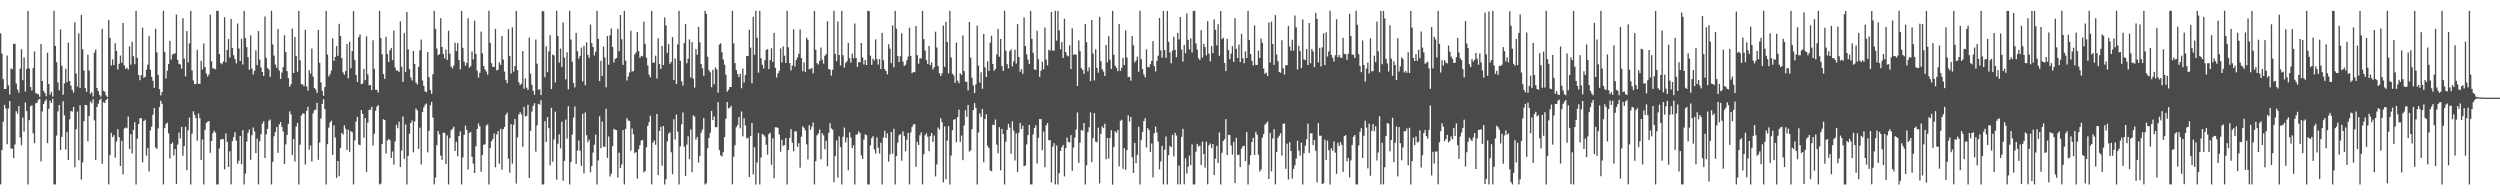 <?xml version="1.0" encoding="UTF-8"?>
<svg xmlns="http://www.w3.org/2000/svg" width="1920" height="150">
  <path d="M0 25.604h1v116.023H0zM1 41.136h1v74.120H1zM2 60.759h1v32.807H2zM3 68.347h1v12.176H3zM4 68.301h1v14.926H4zM5 42.656h1v68.135H5zM6 65.524h1v17.810H6zM7 72.640h1v4.939H7zM8 52.483h1v61.629H8zM9 53.176h1v60.929H9zM10 33.701h1v87.700H10zM11 33.641h1v77.317H11zM12 64.044h1v21.349H12zM13 68.688h1v18.550H13zM14 71.183h1v10.349H14zM15 52.614h1v52.947H15zM16 37.800h1v73.782H16zM17 61.535h1v28.712H17zM18 44.069h1v56.945H18zM19 70.341h1v8.405H19zM20 52.898h1v32.425H20zM21 8.339h1v133.323H21zM22 52.457h1v39.832H22zM23 66.807h1v14.818H23zM24 69.541h1v11.356H24zM25 52.304h1v50.072H25zM26 39.488h1v70.452H26zM27 71.544h1v7.830H27zM28 72.006h1v6.776H28zM29 72.519h1v4.109H29zM30 74.355h1v1.518H30zM31 33.772h1v90.119H31zM32 62.225h1v23.358H32zM33 69.755h1v10.142H33zM34 71.485h1v6.350H34zM35 73.909h1v2.362H35zM36 40.507h1v69.425H36zM37 64.638h1v18.889H37zM38 72.636h1v4.687H38zM39 70.446h1v8.734H39zM40 74.153h1v1.707H40zM41 8.320h1v133.317H41zM42 35.280h1v106.378H42zM43 47.793h1v56.345H43zM44 63.333h1v22.225H44zM45 69.388h1v11.254H45zM46 22.596h1v92.603H46zM47 50.542h1v54.612H47zM48 72.774h1v4.923H48zM49 64.113h1v24.490H49zM50 52.753h1v62.087H50zM51 63.157h1v38.296H51zM52 32.709h1v90.184H52zM53 62.225h1v29.440H53zM54 65.804h1v19.486H54zM55 69.063h1v16.690H55zM56 71.147h1v10.914H56zM57 17.145h1v111.262H57zM58 56.515h1v42.801H58zM59 66.431h1v19.262H59zM60 25.535h1v97.558H60zM61 67.599h1v13.208H61zM62 11.470h1v126.459H62zM63 37.838h1v86.930H63zM64 54.196h1v38.813H64zM65 67.648h1v12.879H65zM66 70.557h1v10.259H66zM67 41.955h1v66.531H67zM68 54.234h1v34.880H68zM69 71.972h1v5.993H69zM70 70.823h1v8.506H70zM71 74.023h1v2.142H71zM72 40.422h1v52.036H72zM73 38.045h1v84.810H73zM74 67.562h1v14.632H74zM75 70.037h1v9.597H75zM76 72.942h1v3.896H76zM77 74.217h1v1.533H77zM78 22.210h1v103.597H78zM79 69.805h1v8.566H79zM80 70.414h1v8.750H80zM81 73.253h1v3.549H81zM82 74.424h1v1.176H82zM83 15.424h1v126.200H83zM84 29.088h1v89.986H84zM85 50.310h1v51.754H85zM86 45.601h1v59.740H86zM87 49.948h1v53.879H87zM88 33.184h1v87.902H88zM89 39.113h1v69.579H89zM90 53.375h1v45.910H90zM91 48.969h1v56.450H91zM92 42.703h1v84.793H92zM93 48.225h1v59.923H93zM94 17.688h1v116.203H94zM95 50.220h1v48.495H95zM96 52.909h1v44.973H96zM97 51.963h1v46.528H97zM98 53.466h1v36.049H98zM99 35.598h1v78.935H99zM100 49.602h1v53.504H100zM101 32.049h1v85.925H101zM102 43.194h1v56.649H102zM103 49.283h1v44.619H103zM104 8.331h1v133.328H104zM105 44.427h1v62.162H105zM106 57.593h1v37.723H106zM107 61.590h1v29.172H107zM108 57.742h1v33.029H108zM109 21.239h1v103.466H109zM110 59.723h1v33.214H110zM111 59.030h1v32.903H111zM112 53.573h1v65.965H112zM113 49.646h1v64.104H113zM114 27.595h1v104.065H114zM115 53.515h1v46.656H115zM116 59.016h1v38.257H116zM117 62.040h1v26.085H117zM118 67.493h1v15.405H118zM119 21.992h1v91.257H119zM120 40.209h1v74.093H120zM121 57.537h1v41.087H121zM122 68.457h1v13.788H122zM123 73.288h1v4.015H123zM124 70.686h1v9.106H124zM125 8.333h1v133.333H125zM126 39.875h1v58.589H126zM127 60.340h1v34.837H127zM128 54.255h1v39.885H128zM129 49.162h1v53.320H129zM130 31.352h1v90.406H130zM131 45.784h1v64.828H131zM132 41.829h1v67.548H132zM133 41.307h1v78.078H133zM134 40.942h1v73.551H134zM135 11.177h1v130.081H135zM136 45.975h1v65.002H136zM137 48.994h1v52.865H137zM138 49.502h1v56.827H138zM139 52.756h1v44.732H139zM140 13.979h1v105.661H140zM141 45.046h1v67.163H141zM142 58.746h1v38.650H142zM143 23.837h1v106.806H143zM144 47.914h1v52.196H144zM145 33.310h1v57.003H145zM146 8.337h1v133.311H146zM147 54.051h1v48.595H147zM148 61.777h1v23.736H148zM149 64.649h1v23.453H149zM150 64.342h1v26.315H150zM151 38.260h1v69.824H151zM152 64.375h1v22.796H152zM153 64.345h1v26.426H153zM154 46.713h1v76.131H154zM155 53.345h1v53.789H155zM156 33.390h1v108.277H156zM157 51.517h1v48.167H157zM158 56.451h1v37.984H158zM159 58.855h1v34.603H159zM160 57.141h1v35.854H160zM161 11.276h1v106.104H161zM162 47.067h1v61.197H162zM163 52.545h1v49.735H163zM164 52.544h1v47.814H164zM165 53.291h1v48.573H165zM166 8.364h1v133.294H166zM167 8.355h1v133.329H167zM168 41.491h1v72.498H168zM169 48.458h1v58.821H169zM170 49.332h1v57.335H170zM171 47.245h1v59.647H171zM172 13.196h1v116.924H172zM173 47.872h1v54.645H173zM174 38.385h1v70.577H174zM175 30.000h1v98.281H175zM176 44.257h1v71.983H176zM177 14.581h1v127.051H177zM178 36.744h1v71.661H178zM179 42.448h1v62.820H179zM180 45.320h1v56.219H180zM181 48.676h1v59.408H181zM182 18.078h1v107.648H182zM183 37.224h1v86.283H183zM184 46.877h1v57.580H184zM185 29.834h1v96.307H185zM186 49.488h1v50.471H186zM187 8.338h1v133.354H187zM188 29.231h1v104.112H188zM189 36.151h1v72.655H189zM190 43.925h1v58.070H190zM191 53.563h1v45.957H191zM192 27.117h1v95.653H192zM193 52.727h1v51.035H193zM194 57.194h1v40.767H194zM195 54.380h1v46.526H195zM196 38.665h1v78.890H196zM197 50.032h1v56.477H197zM198 23.842h1v117.793H198zM199 45.781h1v62.639H199zM200 51.940h1v51.128H200zM201 55.303h1v39.676H201zM202 58.246h1v34.989H202zM203 12.701h1v108.633H203zM204 44.396h1v58.821H204zM205 52.336h1v46.597H205zM206 53.426h1v39.348H206zM207 59.040h1v32.737H207zM208 8.313h1v133.380H208zM209 34.171h1v90.119H209zM210 42.691h1v61.963H210zM211 49.636h1v51.697H211zM212 52.016h1v45.555H212zM213 22.322h1v95.010H213zM214 54.185h1v41.423H214zM215 60.623h1v33.101H215zM216 55.693h1v41.724H216zM217 51.515h1v49.496H217zM218 27.112h1v98.853H218zM219 40.062h1v70.785H219zM220 54.642h1v48.973H220zM221 60.022h1v35.087H221zM222 66.571h1v18.985H222zM223 64.697h1v23.180H223zM224 21.913h1v97.182H224zM225 56.047h1v50.771H225zM226 28.364h1v95.724H226zM227 42.909h1v54.284H227zM228 55.084h1v39.325H228zM229 8.327h1v133.318H229zM230 46.334h1v64.758H230zM231 64.648h1v24.060H231zM232 64.784h1v22.363H232zM233 66.258h1v20.981H233zM234 22.859h1v103.479H234zM235 66.356h1v18.778H235zM236 69.570h1v12.465H236zM237 53.860h1v61.017H237zM238 56.583h1v55.031H238zM239 37.260h1v86.780H239zM240 58.863h1v28.164H240zM241 67.561h1v17.024H241zM242 68.772h1v15.395H242zM243 71.485h1v7.575H243zM244 23.012h1v99.718H244zM245 48.172h1v61.330H245zM246 63.357h1v27.685H246zM247 69.763h1v10.061H247zM248 73.519h1v2.729H248zM249 66.848h1v16.918H249zM250 8.330h1v133.315H250zM251 41.947h1v68.815H251zM252 58.669h1v39.335H252zM253 56.944h1v37.047H253zM254 54.173h1v38.516H254zM255 29.455h1v89.565H255zM256 46.723h1v49.616H256zM257 43.713h1v61.905H257zM258 35.361h1v101.314H258zM259 42.878h1v80.779H259zM260 18.256h1v117.136H260zM261 27.659h1v86.036H261zM262 44.568h1v57.528H262zM263 55.603h1v47.764H263zM264 57.373h1v38.895H264zM265 54.597h1v44.306H265zM266 33.790h1v81.392H266zM267 60.147h1v39.526H267zM268 32.056h1v84.508H268zM269 52.485h1v48.265H269zM270 39.220h1v62.356H270zM271 8.557h1v133.112H271zM272 46.024h1v61.749H272zM273 57.589h1v35.732H273zM274 63.032h1v26.718H274zM275 28.461h1v82.542H275zM276 26.405h1v85.096H276zM277 64.685h1v19.865H277zM278 64.138h1v23.244H278zM279 52.873h1v52.891H279zM280 61.614h1v28.989H280zM281 27.921h1v104.145H281zM282 57.072h1v37.077H282zM283 65.596h1v18.809H283zM284 65.298h1v19.003H284zM285 69.114h1v12.974H285zM286 30.929h1v80.851H286zM287 52.779h1v49.990H287zM288 68.927h1v16.068H288zM289 69.090h1v12.792H289zM290 71.083h1v9.653H290zM291 8.329h1v133.337H291zM292 29.237h1v111.840H292zM293 41.658h1v68.956H293zM294 56.881h1v34.677H294zM295 60.562h1v31.607H295zM296 28.250h1v89.674H296zM297 41.523h1v66.365H297zM298 47.597h1v59.166H298zM299 38.680h1v69.041H299zM300 36.742h1v84.608H300zM301 46.221h1v70.079H301zM302 23.481h1v102.867H302zM303 51.807h1v56.782H303zM304 54.131h1v41.662H304zM305 54.156h1v44.327H305zM306 55.227h1v38.232H306zM307 16.359h1v111.832H307zM308 51.297h1v64.386H308zM309 62.912h1v26.599H309zM310 25.446h1v96.595H310zM311 55.415h1v40.191H311zM312 9.146h1v132.501H312zM313 37.880h1v81.889H313zM314 53.096h1v49.691H314zM315 59.461h1v35.013H315zM316 61.816h1v30.678H316zM317 39.119h1v77.856H317zM318 49.169h1v44.141H318zM319 63.378h1v19.988H319zM320 64.878h1v19.977H320zM321 51.419h1v62.962H321zM322 38.681h1v59.402H322zM323 30.405h1v95.828H323zM324 61.783h1v24.359H324zM325 65.984h1v16.514H325zM326 70.149h1v10.290H326zM327 70.762h1v8.743H327zM328 39.990h1v77.032H328zM329 59.255h1v41.236H329zM330 69.105h1v11.816H330zM331 72.008h1v6.296H331zM332 57.019h1v33.283H332zM333 8.369h1v133.268H333zM334 22.105h1v114.279H334zM335 37.212h1v74.304H335zM336 42.407h1v58.182H336zM337 41.601h1v61.553H337zM338 13.910h1v105.626H338zM339 36.095h1v86.670H339zM340 41.447h1v60.361H340zM341 44.781h1v57.419H341zM342 38.049h1v88.011H342zM343 46.054h1v58.001H343zM344 23.582h1v118.090H344zM345 41.209h1v64.896H345zM346 51.188h1v48.896H346zM347 52.583h1v46.328H347zM348 50.307h1v47.040H348zM349 32.875h1v83.106H349zM350 39.242h1v69.628H350zM351 32.994h1v86.991H351zM352 46.056h1v58.395H352zM353 53.290h1v47.600H353zM354 8.355h1v133.297H354zM355 36.748h1v84.220H355zM356 47.365h1v56.138H356zM357 50.484h1v46.043H357zM358 48.275h1v51.565H358zM359 13.981h1v116.213H359zM360 51.955h1v50.153H360zM361 50.802h1v50.480H361zM362 39.511h1v80.930H362zM363 45.639h1v80.038H363zM364 15.931h1v116.923H364zM365 41.369h1v70.989H365zM366 54.274h1v44.805H366zM367 59.619h1v35.190H367zM368 55.882h1v41.172H368zM369 24.246h1v107.628H369zM370 40.963h1v78.035H370zM371 50.618h1v60.470H371zM372 53.282h1v57.594H372zM373 54.934h1v41.526H373zM374 57.310h1v38.283H374zM375 8.313h1v133.331H375zM376 32.932h1v80.769H376zM377 48.552h1v60.004H377zM378 51.306h1v55.505H378zM379 51.445h1v51.132H379zM380 22.204h1v106.325H380zM381 54.087h1v49.185H381zM382 53.496h1v47.188H382zM383 47.929h1v77.763H383zM384 49.797h1v49.189H384zM385 27.728h1v102.639H385zM386 45.736h1v53.478H386zM387 55.008h1v42.408H387zM388 61.345h1v26.822H388zM389 63.841h1v22.635H389zM390 22.424h1v99.450H390zM391 42.896h1v89.692H391zM392 56.421h1v38.909H392zM393 21.057h1v104.627H393zM394 55.002h1v40.860H394zM395 50.705h1v40.665H395zM396 8.333h1v132.621H396zM397 53.882h1v51.623H397zM398 63.234h1v24.705H398zM399 65.291h1v20.921H399zM400 64.243h1v23.669H400zM401 39.229h1v73.512H401zM402 68.103h1v13.975H402zM403 60.260h1v29.217H403zM404 67.305h1v21.656H404zM405 69.046h1v11.420H405zM406 28.893h1v107.784H406zM407 56.572h1v43.966H407zM408 65.058h1v20.611H408zM409 69.752h1v11.598H409zM410 72.699h1v6.550H410zM411 30.304h1v86.163H411zM412 48.910h1v47.448H412zM413 68.930h1v10.862H413zM414 68.558h1v11.761H414zM415 73.019h1v3.896H415zM416 8.402h1v133.277H416zM417 8.687h1v132.972H417zM418 59.266h1v33.830H418zM419 35.541h1v73.517H419zM420 55.421h1v34.492H420zM421 39.483h1v58.990H421zM422 26.978h1v99.888H422zM423 68.389h1v14.410H423zM424 41.893h1v82.335H424zM425 42.555h1v64.499H425zM426 63.354h1v22.425H426zM427 8.284h1v129.706H427zM428 27.711h1v82.700H428zM429 48.108h1v55.058H429zM430 37.263h1v76.642H430zM431 51.410h1v42.075H431zM432 17.281h1v121.563H432zM433 44.216h1v79.354H433zM434 60.961h1v30.900H434zM435 40.117h1v66.391H435zM436 68.584h1v12.977H436zM437 8.319h1v133.347H437zM438 30.381h1v94.101H438zM439 47.482h1v55.897H439zM440 63.712h1v26.582H440zM441 67.110h1v14.664H441zM442 25.250h1v100.577H442zM443 39.312h1v76.338H443zM444 45.028h1v62.924H444zM445 42.960h1v72.811H445zM446 36.557h1v90.902H446zM447 62.484h1v24.931H447zM448 35.254h1v97.968H448zM449 65.439h1v20.925H449zM450 32.531h1v71.316H450zM451 42.177h1v67.010H451zM452 44.413h1v62.891H452zM453 18.881h1v113.447H453zM454 33.110h1v94.349H454zM455 36.153h1v81.047H455zM456 42.584h1v68.542H456zM457 39.663h1v63.704H457zM458 8.352h1v133.328H458zM459 29.926h1v93.256H459zM460 62.302h1v27.065H460zM461 46.655h1v67.197H461zM462 58.289h1v35.097H462zM463 35.796h1v76.798H463zM464 44.170h1v68.636H464zM465 67.038h1v16.491H465zM466 27.667h1v93.578H466zM467 49.678h1v55.202H467zM468 27.104h1v108.457H468zM469 21.836h1v111.584H469zM470 36.071h1v76.199H470zM471 47.999h1v50.919H471zM472 45.197h1v54.460H472zM473 44.531h1v55.446H473zM474 22.047h1v114.356H474zM475 39.294h1v77.962H475zM476 11.501h1v117.539H476zM477 30.153h1v96.097H477zM478 49.855h1v50.095H478zM479 8.355h1v133.324H479zM480 46.541h1v52.438H480zM481 61.789h1v28.974H481zM482 58.779h1v33.791H482zM483 55.645h1v37.209H483zM484 23.629h1v92.078H484zM485 54.921h1v43.757H485zM486 54.692h1v48.310H486zM487 41.868h1v75.776H487zM488 40.264h1v76.517H488zM489 24.535h1v112.625H489zM490 39.166h1v75.362H490zM491 44.477h1v66.974H491zM492 42.868h1v65.138H492zM493 43.286h1v64.185H493zM494 16.582h1v115.833H494zM495 33.667h1v97.690H495zM496 44.360h1v68.743H496zM497 50.306h1v46.479H497zM498 57.240h1v36.634H498zM499 59.416h1v29.462H499zM500 8.365h1v133.231H500zM501 48.270h1v61.252H501zM502 47.914h1v60.014H502zM503 42.759h1v68.466H503zM504 60.345h1v27.141H504zM505 29.317h1v105.141H505zM506 49.040h1v51.555H506zM507 52.872h1v44.423H507zM508 35.318h1v91.969H508zM509 49.904h1v46.881H509zM510 13.364h1v128.374H510zM511 19.549h1v118.155H511zM512 40.649h1v67.910H512zM513 33.872h1v68.788H513zM514 49.064h1v52.577H514zM515 47.558h1v69.363H515zM516 28.529h1v105.336H516zM517 61.400h1v30.260H517zM518 44.917h1v62.208H518zM519 64.445h1v23.559H519zM520 34.152h1v66.955H520zM521 8.328h1v133.365H521zM522 46.626h1v65.822H522zM523 62.481h1v32.997H523zM524 65.743h1v20.646H524zM525 33.054h1v79.625H525zM526 18.500h1v116.617H526zM527 48.569h1v62.477H527zM528 45.092h1v59.633H528zM529 30.277h1v91.938H529zM530 59.547h1v39.826H530zM531 32.304h1v99.927H531zM532 60.401h1v28.241H532zM533 67.266h1v22.293H533zM534 37.610h1v69.661H534zM535 42.073h1v63.083H535zM536 20.629h1v104.236H536zM537 32.565h1v87.135H537zM538 49.209h1v52.672H538zM539 52.440h1v46.951H539zM540 58.215h1v32.403H540zM541 8.317h1v133.363H541zM542 10.670h1v130.044H542zM543 43.561h1v70.330H543zM544 53.886h1v52.056H544zM545 55.552h1v46.435H545zM546 66.985h1v18.191H546zM547 53.534h1v38.668H547zM548 64.788h1v24.682H548zM549 51.768h1v45.915H549zM550 53.292h1v44.416H550zM551 71.096h1v7.356H551zM552 34.181h1v81.097H552zM553 33.292h1v86.027H553zM554 40.179h1v80.051H554zM555 45.736h1v71.151H555zM556 49.692h1v55.578H556zM557 57.418h1v33.789H557zM558 70.401h1v7.991H558zM559 68.990h1v14.301H559zM560 66.779h1v15.918H560zM561 66.887h1v14.422H561zM562 8.277h1v133.329H562zM563 33.317h1v87.059H563zM564 48.436h1v63.140H564zM565 53.799h1v43.951H565zM566 56.821h1v39.229H566zM567 59.250h1v30.606H567zM568 56.569h1v41.942H568zM569 67.798h1v17.796H569zM570 52.756h1v51.989H570zM571 63.352h1v27.457H571zM572 57.548h1v38.734H572zM573 42.910h1v63.421H573zM574 43.102h1v62.653H574zM575 22.861h1v113.142H575zM576 36.598h1v67.818H576zM577 63.998h1v30.461H577zM578 12.845h1v121.064H578zM579 42.069h1v70.956H579zM580 8.247h1v133.462H580zM581 28.998h1v95.700H581zM582 55.793h1v46.379H582zM583 8.337h1v133.337H583zM584 44.745h1v76.243H584zM585 49.733h1v53.089H585zM586 52.601h1v51.056H586zM587 46.196h1v58.755H587zM588 38.392h1v72.782H588zM589 37.694h1v81.111H589zM590 53.026h1v49.984H590zM591 46.145h1v55.745H591zM592 37.063h1v89.485H592zM593 47.572h1v58.646H593zM594 25.178h1v111.704H594zM595 52.153h1v45.565H595zM596 59.526h1v38.318H596zM597 56.314h1v41.864H597zM598 54.467h1v48.899H598zM599 37.163h1v79.343H599zM600 47.930h1v59.434H600zM601 35.597h1v76.445H601zM602 42.741h1v68.655H602zM603 48.328h1v57.723H603zM604 8.349h1v133.300H604zM605 36.329h1v78.818H605zM606 48.425h1v57.515H606zM607 54.049h1v45.144H607zM608 50.372h1v59.321H608zM609 22.510h1v93.750H609zM610 51.088h1v49.725H610zM611 46.024h1v54.966H611zM612 44.096h1v68.722H612zM613 41.326h1v68.627H613zM614 22.616h1v106.171H614zM615 44.615h1v60.370H615zM616 54.653h1v42.419H616zM617 47.948h1v50.204H617zM618 55.268h1v44.809H618zM619 28.988h1v81.834H619zM620 30.506h1v91.962H620zM621 53.191h1v42.942H621zM622 52.883h1v46.858H622zM623 52.173h1v45.124H623zM624 56.334h1v37.701H624zM625 8.327h1v133.326H625zM626 38.217h1v85.582H626zM627 48.497h1v55.461H627zM628 49.557h1v52.967H628zM629 46.793h1v52.677H629zM630 36.568h1v85.770H630zM631 45.781h1v56.471H631zM632 48.836h1v55.117H632zM633 42.832h1v71.733H633zM634 41.593h1v66.631H634zM635 16.273h1v111.443H635zM636 53.022h1v49.000H636zM637 53.471h1v41.076H637zM638 58.135h1v40.512H638zM639 53.612h1v45.961H639zM640 8.271h1v131.676H640zM641 41.310h1v78.457H641zM642 46.943h1v60.920H642zM643 16.471h1v119.912H643zM644 42.234h1v62.477H644zM645 50.296h1v62.666H645zM646 8.366h1v133.287H646zM647 42.439h1v62.498H647zM648 51.911h1v46.023H648zM649 48.314h1v61.007H649zM650 46.944h1v58.687H650zM651 32.940h1v97.824H651zM652 44.704h1v56.972H652zM653 48.104h1v57.509H653zM654 41.188h1v72.573H654zM655 44.741h1v66.805H655zM656 18.043h1v123.668H656zM657 44.559h1v58.898H657zM658 51.379h1v51.732H658zM659 47.657h1v53.156H659zM660 47.865h1v54.423H660zM661 33.032h1v86.238H661zM662 44.259h1v77.911H662zM663 49.499h1v57.736H663zM664 46.098h1v57.095H664zM665 49.910h1v53.954H665zM666 8.359h1v133.328H666zM667 8.506h1v133.164H667zM668 42.731h1v68.891H668zM669 49.841h1v56.229H669zM670 45.070h1v59.507H670zM671 46.481h1v68.280H671zM672 30.274h1v87.645H672zM673 45.482h1v60.008H673zM674 49.622h1v63.842H674zM675 45.363h1v72.480H675zM676 52.990h1v56.694H676zM677 25.239h1v116.424H677zM678 46.292h1v59.289H678zM679 53.208h1v47.227H679zM680 54.570h1v51.424H680zM681 57.119h1v45.271H681zM682 33.991h1v90.133H682zM683 37.336h1v81.198H683zM684 48.476h1v52.948H684zM685 19.404h1v98.632H685zM686 51.649h1v47.261H686zM687 8.357h1v133.309H687zM688 22.057h1v97.841H688zM689 42.946h1v66.604H689zM690 47.675h1v56.231H690zM691 43.158h1v59.893H691zM692 25.561h1v97.899H692zM693 47.304h1v53.624H693zM694 50.664h1v53.935H694zM695 49.730h1v66.427H695zM696 46.219h1v61.018H696zM697 43.439h1v58.551H697zM698 21.294h1v120.333H698zM699 42.904h1v58.815H699zM700 56.193h1v41.370H700zM701 55.196h1v40.552H701zM702 55.576h1v39.700H702zM703 19.974h1v108.152H703zM704 42.405h1v66.506H704zM705 48.936h1v62.419H705zM706 44.862h1v59.045H706zM707 44.791h1v56.826H707zM708 8.393h1v133.245H708zM709 30.012h1v88.407H709zM710 38.749h1v65.146H710zM711 46.147h1v56.251H711zM712 49.223h1v55.813H712zM713 35.267h1v80.868H713zM714 50.098h1v54.451H714zM715 47.876h1v54.323H715zM716 53.394h1v55.632H716zM717 51.602h1v52.492H717zM718 24.397h1v111.089H718zM719 36.526h1v89.725H719zM720 50.725h1v47.206H720zM721 56.282h1v43.290H721zM722 58.414h1v32.410H722zM723 56.249h1v37.598H723zM724 19.608h1v120.449H724zM725 51.347h1v45.795H725zM726 16.787h1v120.985H726zM727 32.294h1v75.686H727zM728 56.343h1v40.484H728zM729 8.347h1v133.313H729zM730 44.066h1v75.440H730zM731 56.599h1v43.382H731zM732 57.940h1v34.075H732zM733 63.659h1v27.786H733zM734 32.664h1v76.574H734zM735 61.971h1v27.934H735zM736 63.950h1v20.244H736zM737 56.261h1v52.717H737zM738 57.587h1v46.479H738zM739 27.211h1v95.811H739zM740 54.610h1v41.779H740zM741 62.719h1v21.880H741zM742 62.809h1v27.007H742zM743 69.382h1v11.219H743zM744 16.824h1v99.626H744zM745 44.282h1v71.230H745zM746 59.735h1v39.445H746zM747 65.491h1v19.079H747zM748 71.414h1v7.716H748zM749 64.736h1v18.116H749zM750 19.700h1v121.959H750zM751 50.404h1v51.388H751zM752 63.541h1v23.485H752zM753 55.500h1v34.284H753zM754 68.158h1v15.615H754zM755 26.064h1v98.609H755zM756 51.721h1v39.743H756zM757 59.145h1v28.547H757zM758 47.125h1v64.836H758zM759 54.487h1v59.218H759zM760 32.756h1v98.158H760zM761 27.442h1v104.114H761zM762 49.082h1v46.712H762zM763 54.372h1v41.625H763zM764 52.986h1v38.805H764zM765 41.847h1v69.204H765zM766 22.223h1v95.532H766zM767 43.521h1v54.150H767zM768 29.928h1v100.950H768zM769 50.708h1v48.384H769zM770 54.546h1v48.408H770zM771 8.306h1v133.349H771zM772 38.922h1v69.916H772zM773 49.296h1v50.439H773zM774 52.496h1v42.638H774zM775 39.270h1v58.752H775zM776 37.814h1v80.267H776zM777 51.002h1v42.236H777zM778 47.144h1v53.096H778zM779 38.220h1v85.072H779zM780 48.772h1v53.676H780zM781 18.524h1v113.599H781zM782 43.772h1v58.100H782zM783 55.059h1v39.347H783zM784 53.033h1v46.104H784zM785 56.611h1v39.859H785zM786 13.374h1v114.270H786zM787 35.324h1v91.754H787zM788 41.720h1v69.192H788zM789 45.774h1v58.024H789zM790 49.063h1v46.864H790zM791 8.356h1v133.306H791zM792 29.862h1v111.752H792zM793 40.600h1v62.641H793zM794 53.302h1v45.052H794zM795 53.705h1v42.513H795zM796 23.598h1v102.014H796zM797 45.503h1v60.402H797zM798 59.026h1v32.343H798zM799 54.294h1v37.235H799zM800 47.320h1v68.091H800zM801 53.260h1v47.759H801zM802 21.092h1v107.272H802zM803 45.762h1v50.555H803zM804 50.245h1v44.218H804zM805 38.226h1v69.468H805zM806 38.937h1v68.660H806zM807 9.205h1v130.915H807zM808 38.799h1v73.948H808zM809 38.842h1v71.151H809zM810 8.295h1v133.338H810zM811 31.222h1v80.491H811zM812 8.324h1v133.329H812zM813 23.356h1v109.618H813zM814 37.770h1v78.199H814zM815 32.309h1v80.718H815zM816 44.510h1v66.786H816zM817 14.387h1v121.151H817zM818 39.942h1v73.856H818zM819 42.476h1v63.206H819zM820 43.253h1v65.748H820zM821 34.832h1v74.483H821zM822 53.043h1v50.759H822zM823 21.767h1v109.463H823zM824 42.111h1v71.204H824zM825 41.673h1v64.065H825zM826 42.068h1v57.444H826zM827 66.059h1v20.323H827zM828 31.030h1v94.033H828zM829 39.271h1v70.295H829zM830 52.343h1v47.594H830zM831 53.685h1v46.637H831zM832 56.722h1v37.757H832zM833 18.437h1v123.269H833zM834 32.341h1v94.597H834zM835 54.773h1v46.853H835zM836 51.686h1v46.055H836zM837 62.294h1v24.040H837zM838 15.369h1v109.100H838zM839 41.190h1v64.847H839zM840 61.754h1v25.103H840zM841 37.831h1v70.991H841zM842 52.117h1v57.218H842zM843 55.881h1v42.243H843zM844 12.944h1v127.976H844zM845 46.940h1v55.944H845zM846 53.083h1v43.996H846zM847 54.910h1v43.493H847zM848 58.255h1v36.844H848zM849 34.562h1v87.763H849zM850 47.800h1v58.117H850zM851 27.811h1v93.996H851zM852 45.859h1v60.103H852zM853 53.012h1v47.034H853zM854 8.333h1v133.422H854zM855 42.078h1v70.728H855zM856 50.467h1v50.327H856zM857 52.124h1v49.802H857zM858 54.666h1v45.130H858zM859 18.436h1v109.336H859zM860 54.426h1v38.419H860zM861 52.006h1v39.958H861zM862 44.443h1v85.220H862zM863 49.880h1v63.928H863zM864 23.348h1v107.036H864zM865 44.155h1v71.125H865zM866 59.261h1v29.323H866zM867 59.010h1v34.320H867zM868 61.928h1v27.972H868zM869 27.689h1v93.108H869zM870 34.764h1v98.096H870zM871 47.951h1v61.804H871zM872 46.377h1v78.886H872zM873 43.481h1v75.529H873zM874 55.092h1v42.196H874zM875 8.303h1v133.374H875zM876 45.478h1v61.938H876zM877 52.994h1v48.419H877zM878 57.140h1v35.843H878zM879 59.458h1v31.302H879zM880 37.881h1v75.362H880zM881 51.425h1v47.038H881zM882 51.677h1v48.189H882zM883 49.306h1v67.429H883zM884 46.740h1v63.486H884zM885 31.526h1v104.646H885zM886 50.730h1v51.601H886zM887 54.886h1v42.358H887zM888 46.725h1v55.065H888zM889 42.733h1v66.051H889zM890 13.782h1v116.288H890zM891 38.633h1v85.312H891zM892 44.305h1v67.684H892zM893 8.365h1v133.250H893zM894 38.443h1v76.567H894zM895 44.393h1v60.438H895zM896 8.392h1v133.275H896zM897 32.083h1v87.119H897zM898 40.221h1v71.875H898zM899 48.594h1v64.512H899zM900 38.982h1v64.582H900zM901 28.178h1v91.882H901zM902 38.275h1v63.788H902zM903 43.957h1v60.173H903zM904 25.316h1v116.317H904zM905 30.264h1v96.929H905zM906 13.033h1v128.560H906zM907 38.010h1v67.120H907zM908 47.290h1v51.685H908zM909 34.520h1v107.071H909zM910 40.872h1v80.721H910zM911 10.332h1v123.063H911zM912 30.593h1v97.515H912zM913 37.982h1v81.511H913zM914 29.496h1v97.347H914zM915 40.355h1v70.545H915zM916 8.421h1v133.196H916zM917 8.266h1v133.417H917zM918 33.392h1v83.070H918zM919 38.016h1v72.419H919zM920 44.749h1v67.741H920zM921 46.153h1v65.626H921zM922 23.205h1v103.688H922zM923 44.172h1v64.628H923zM924 33.695h1v84.601H924zM925 36.200h1v92.630H925zM926 42.501h1v66.264H926zM927 16.222h1v125.371H927zM928 41.273h1v70.315H928zM929 47.153h1v63.009H929zM930 35.345h1v78.419H930zM931 40.810h1v69.760H931zM932 14.883h1v119.551H932zM933 22.825h1v99.091H933zM934 34.852h1v77.118H934zM935 18.560h1v106.609H935zM936 42.795h1v58.889H936zM937 8.468h1v133.192H937zM938 30.032h1v87.266H938zM939 28.937h1v79.278H939zM940 48.369h1v58.545H940zM941 54.600h1v36.870H941zM942 29.866h1v89.159H942zM943 38.446h1v65.066H943zM944 45.469h1v58.287H944zM945 41.213h1v70.512H945zM946 35.446h1v83.281H946zM947 47.497h1v61.359H947zM948 13.921h1v126.659H948zM949 37.518h1v68.289H949zM950 44.603h1v74.470H950zM951 34.230h1v84.496H951zM952 47.665h1v80.718H952zM953 26.026h1v88.079H953zM954 44.696h1v67.647H954zM955 48.590h1v63.396H955zM956 39.482h1v84.333H956zM957 44.610h1v56.846H957zM958 8.315h1v133.336H958zM959 30.730h1v95.759H959zM960 41.535h1v77.717H960zM961 46.614h1v62.438H961zM962 50.350h1v55.549H962zM963 19.496h1v99.607H963zM964 49.799h1v51.467H964zM965 49.869h1v53.623H965zM966 38.801h1v79.963H966zM967 44.497h1v87.269H967zM968 29.551h1v100.650H968zM969 32.931h1v72.813H969zM970 52.559h1v50.338H970zM971 56.739h1v39.047H971zM972 55.821h1v38.893H972zM973 58.346h1v34.984H973zM974 17.239h1v120.209H974zM975 47.908h1v54.187H975zM976 16.622h1v114.990H976zM977 33.773h1v72.548H977zM978 49.800h1v49.365H978zM979 11.609h1v130.010H979zM980 41.863h1v74.777H980zM981 46.955h1v58.896H981zM982 55.367h1v48.920H982zM983 55.836h1v46.535H983zM984 30.933h1v88.538H984zM985 52.425h1v42.707H985zM986 57.289h1v37.604H986zM987 50.102h1v79.544H987zM988 50.021h1v60.326H988zM989 19.920h1v117.956H989zM990 35.799h1v73.345H990zM991 39.010h1v76.961H991zM992 30.494h1v106.666H992zM993 38.863h1v90.835H993zM994 11.872h1v115.049H994zM995 20.973h1v100.787H995zM996 53.365h1v54.724H996zM997 35.141h1v80.631H997zM998 39.226h1v80.348H998zM999 52.269h1v57.323H999zM1000 14.907h1v126.766H1000zM1001 45.550h1v72.135H1001zM1002 46.183h1v65.758H1002zM1003 37.722h1v69.160H1003zM1004 49.932h1v45.009H1004zM1005 17.667h1v99.694H1005zM1006 48.565h1v53.938H1006zM1007 37.619h1v64.743H1007zM1008 39.469h1v72.007H1008zM1009 51.503h1v56.030H1009zM1010 9.895h1v105.924H1010zM1011 14.540h1v125.603H1011zM1012 47.902h1v46.592H1012zM1013 36.691h1v67.550H1013zM1014 51.020h1v53.228H1014zM1015 36.334h1v105.097H1015zM1016 25.629h1v115.117H1016zM1017 49.984h1v57.282H1017zM1018 24.818h1v98.179H1018zM1019 43.415h1v64.576H1019zM1020 39.510h1v75.774H1020zM1021 8.316h1v133.387H1021zM1022 42.136h1v71.726H1022zM1023 44.297h1v71.462H1023zM1024 47.236h1v61.424H1024zM1025 42.372h1v74.832H1025zM1026 14.795h1v118.704H1026zM1027 43.951h1v65.659H1027zM1028 42.251h1v69.894H1028zM1029 44.207h1v64.891H1029zM1030 44.457h1v66.871H1030zM1031 29.056h1v102.997H1031zM1032 41.388h1v63.154H1032zM1033 41.694h1v62.087H1033zM1034 45.997h1v77.953H1034zM1035 41.306h1v79.985H1035zM1036 10.528h1v125.741H1036zM1037 27.587h1v95.620H1037zM1038 41.867h1v69.452H1038zM1039 42.102h1v62.925H1039zM1040 44.545h1v59.061H1040zM1041 8.309h1v133.368H1041zM1042 19.100h1v122.547H1042zM1043 41.698h1v70.034H1043zM1044 50.619h1v50.591H1044zM1045 55.469h1v42.947H1045zM1046 31.102h1v90.194H1046zM1047 49.857h1v54.431H1047zM1048 62.715h1v29.957H1048zM1049 52.660h1v45.352H1049zM1050 48.068h1v81.233H1050zM1051 56.383h1v38.536H1051zM1052 29.416h1v105.530H1052zM1053 54.786h1v45.718H1053zM1054 54.629h1v40.704H1054zM1055 42.741h1v58.127H1055zM1056 47.685h1v49.248H1056zM1057 16.528h1v106.772H1057zM1058 39.473h1v77.692H1058zM1059 55.502h1v33.777H1059zM1060 8.377h1v133.271H1060zM1061 49.352h1v60.308H1061zM1062 8.333h1v133.303H1062zM1063 14.142h1v114.351H1063zM1064 45.205h1v59.156H1064zM1065 48.733h1v45.792H1065zM1066 54.944h1v40.092H1066zM1067 19.472h1v96.767H1067zM1068 44.961h1v62.656H1068zM1069 58.139h1v32.301H1069zM1070 47.078h1v77.460H1070zM1071 49.963h1v59.700H1071zM1072 61.557h1v35.683H1072zM1073 29.282h1v106.123H1073zM1074 54.941h1v42.696H1074zM1075 50.926h1v59.122H1075zM1076 43.956h1v79.132H1076zM1077 45.352h1v67.836H1077zM1078 55.622h1v45.122H1078zM1079 54.534h1v46.297H1079zM1080 55.922h1v42.726H1080zM1081 40.169h1v86.827H1081zM1082 56.082h1v42.012H1082zM1083 8.361h1v133.288H1083zM1084 21.196h1v102.611H1084zM1085 44.512h1v61.329H1085zM1086 46.837h1v64.616H1086zM1087 41.549h1v63.242H1087zM1088 46.648h1v62.763H1088zM1089 38.196h1v70.680H1089zM1090 44.751h1v55.319H1090zM1091 24.168h1v104.493H1091zM1092 36.543h1v82.709H1092zM1093 40.250h1v61.996H1093zM1094 48.937h1v50.852H1094zM1095 48.176h1v56.317H1095zM1096 47.246h1v59.176H1096zM1097 52.474h1v47.267H1097zM1098 68.203h1v12.845H1098zM1099 20.760h1v113.969H1099zM1100 52.525h1v64.084H1100zM1101 28.266h1v97.370H1101zM1102 30.252h1v86.116H1102zM1103 44.025h1v72.346H1103zM1104 8.332h1v133.255H1104zM1105 33.637h1v75.694H1105zM1106 55.699h1v45.042H1106zM1107 46.309h1v48.381H1107zM1108 50.345h1v46.964H1108zM1109 46.111h1v62.392H1109zM1110 48.136h1v58.674H1110zM1111 48.703h1v54.852H1111zM1112 35.040h1v74.365H1112zM1113 39.663h1v68.463H1113zM1114 43.459h1v61.236H1114zM1115 45.139h1v61.910H1115zM1116 48.263h1v50.081H1116zM1117 48.251h1v56.253H1117zM1118 43.864h1v50.956H1118zM1119 29.140h1v82.364H1119zM1120 40.340h1v81.731H1120zM1121 44.857h1v60.014H1121zM1122 46.161h1v55.617H1122zM1123 53.080h1v45.290H1123zM1124 59.455h1v32.464H1124zM1125 16.122h1v111.792H1125zM1126 33.482h1v83.452H1126zM1127 36.936h1v71.897H1127zM1128 49.298h1v56.318H1128zM1129 51.449h1v55.645H1129zM1130 45.425h1v63.040H1130zM1131 47.342h1v58.356H1131zM1132 45.931h1v56.337H1132zM1133 40.604h1v89.187H1133zM1134 45.022h1v61.293H1134zM1135 49.725h1v50.009H1135zM1136 41.115h1v58.598H1136zM1137 47.849h1v51.385H1137zM1138 54.005h1v56.447H1138zM1139 59.551h1v36.565H1139zM1140 9.708h1v131.680H1140zM1141 41.674h1v95.764H1141zM1142 58.180h1v49.704H1142zM1143 8.804h1v132.865H1143zM1144 47.956h1v73.524H1144zM1145 46.127h1v64.623H1145zM1146 8.341h1v133.311H1146zM1147 50.355h1v77.751H1147zM1148 56.741h1v49.607H1148zM1149 54.300h1v42.227H1149zM1150 57.554h1v40.109H1150zM1151 50.523h1v49.035H1151zM1152 50.601h1v59.511H1152zM1153 49.672h1v53.092H1153zM1154 36.167h1v89.600H1154zM1155 39.248h1v64.746H1155zM1156 47.223h1v52.953H1156zM1157 44.044h1v59.502H1157zM1158 47.797h1v54.668H1158zM1159 8.646h1v121.419H1159zM1160 19.740h1v120.118H1160zM1161 37.452h1v104.233H1161zM1162 48.991h1v83.781H1162zM1163 50.420h1v57.255H1163zM1164 29.889h1v94.893H1164zM1165 50.045h1v59.571H1165zM1166 25.281h1v116.326H1166zM1167 11.065h1v126.642H1167zM1168 55.684h1v52.651H1168zM1169 64.693h1v26.262H1169zM1170 69.122h1v13.512H1170zM1171 70.966h1v8.820H1171zM1172 24.911h1v95.608H1172zM1173 71.153h1v7.629H1173zM1174 66.098h1v16.730H1174zM1175 58.179h1v44.098H1175zM1176 67.484h1v22.686H1176zM1177 32.901h1v92.241H1177zM1178 57.590h1v30.063H1178zM1179 65.435h1v20.416H1179zM1180 68.284h1v21.097H1180zM1181 68.967h1v19.565H1181zM1182 40.856h1v65.385H1182zM1183 50.050h1v63.911H1183zM1184 67.385h1v20.820H1184zM1185 39.606h1v64.671H1185zM1186 67.247h1v18.966H1186zM1187 8.352h1v133.315H1187zM1188 45.454h1v74.475H1188zM1189 49.022h1v43.387H1189zM1190 68.054h1v15.900H1190zM1191 68.384h1v11.931H1191zM1192 42.249h1v68.800H1192zM1193 59.789h1v28.871H1193zM1194 71.927h1v7.821H1194zM1195 70.016h1v9.935H1195zM1196 72.607h1v4.765H1196zM1197 72.983h1v3.566H1197zM1198 35.615h1v90.009H1198zM1199 65.917h1v18.002H1199zM1200 69.409h1v10.374H1200zM1201 72.325h1v5.755H1201zM1202 73.170h1v3.628H1202zM1203 41.025h1v68.606H1203zM1204 69.316h1v11.579H1204zM1205 57.591h1v40.812H1205zM1206 44.066h1v97.415H1206zM1207 46.248h1v70.697H1207zM1208 8.352h1v133.300H1208zM1209 51.210h1v46.326H1209zM1210 62.180h1v29.914H1210zM1211 66.037h1v17.450H1211zM1212 68.638h1v11.375H1212zM1213 42.389h1v67.041H1213zM1214 65.583h1v18.349H1214zM1215 72.440h1v5.104H1215zM1216 54.769h1v59.653H1216zM1217 57.528h1v48.904H1217zM1218 34.092h1v86.535H1218zM1219 46.142h1v58.591H1219zM1220 65.352h1v20.802H1220zM1221 69.842h1v12.414H1221zM1222 71.879h1v7.073H1222zM1223 73.096h1v3.633H1223zM1224 17.512h1v100.889H1224zM1225 59.151h1v38.258H1225zM1226 30.310h1v89.446H1226zM1227 49.470h1v51.376H1227zM1228 67.452h1v13.480H1228zM1229 8.352h1v126.986H1229zM1230 52.568h1v70.712H1230zM1231 65.946h1v25.580H1231zM1232 68.553h1v11.547H1232zM1233 69.123h1v13.046H1233zM1234 41.804h1v66.858H1234zM1235 69.344h1v14.323H1235zM1236 72.228h1v5.008H1236zM1237 70.768h1v9.820H1237zM1238 72.916h1v4.402H1238zM1239 34.822h1v90.835H1239zM1240 62.329h1v24.267H1240zM1241 69.019h1v13.189H1241zM1242 69.666h1v10.317H1242zM1243 73.174h1v3.414H1243zM1244 20.670h1v116.440H1244zM1245 52.751h1v61.244H1245zM1246 70.625h1v7.619H1246zM1247 70.290h1v10.970H1247zM1248 72.351h1v5.646H1248zM1249 72.893h1v3.973H1249zM1250 18.681h1v122.882H1250zM1251 53.507h1v57.410H1251zM1252 62.469h1v22.373H1252zM1253 66.306h1v15.729H1253zM1254 69.233h1v13.456H1254zM1255 25.378h1v98.141H1255zM1256 65.328h1v19.259H1256zM1257 68.397h1v14.703H1257zM1258 53.920h1v59.087H1258zM1259 56.141h1v52.396H1259zM1260 37.413h1v53.995H1260zM1261 37.866h1v88.398H1261zM1262 64.148h1v20.711H1262zM1263 63.923h1v24.341H1263zM1264 71.714h1v8.396H1264zM1265 61.662h1v26.837H1265zM1266 38.384h1v69.195H1266zM1267 59.463h1v40.759H1267zM1268 42.396h1v62.350H1268zM1269 68.296h1v13.091H1269zM1270 58.638h1v37.469H1270zM1271 8.334h1v133.320H1271zM1272 53.649h1v47.235H1272zM1273 67.791h1v18.500H1273zM1274 69.035h1v11.339H1274zM1275 57.621h1v36.772H1275zM1276 23.496h1v99.922H1276zM1277 70.885h1v7.501H1277zM1278 57.293h1v30.784H1278zM1279 68.106h1v13.510H1279zM1280 72.212h1v5.312H1280zM1281 34.293h1v92.228H1281zM1282 61.926h1v26.254H1282zM1283 68.684h1v12.805H1283zM1284 62.920h1v24.976H1284zM1285 73.107h1v4.179H1285zM1286 28.986h1v86.108H1286zM1287 58.936h1v28.226H1287zM1288 69.792h1v10.444H1288zM1289 47.781h1v83.957H1289zM1290 53.786h1v62.270H1290zM1291 9.630h1v132.013H1291zM1292 12.925h1v128.738H1292zM1293 54.540h1v43.424H1293zM1294 67.365h1v15.907H1294zM1295 68.369h1v13.803H1295zM1296 41.014h1v67.548H1296zM1297 45.018h1v53.049H1297zM1298 71.210h1v8.278H1298zM1299 60.792h1v29.955H1299zM1300 53.747h1v56.569H1300zM1301 66.085h1v23.605H1301zM1302 36.950h1v89.232H1302zM1303 64.516h1v21.758H1303zM1304 61.475h1v30.194H1304zM1305 65.684h1v22.657H1305zM1306 67.886h1v21.930H1306zM1307 12.335h1v109.202H1307zM1308 41.588h1v86.754H1308zM1309 59.639h1v43.170H1309zM1310 20.957h1v101.260H1310zM1311 65.340h1v20.303H1311zM1312 19.271h1v120.143H1312zM1313 31.990h1v76.225H1313zM1314 64.154h1v20.525H1314zM1315 64.511h1v24.010H1315zM1316 65.395h1v21.802H1316zM1317 24.632h1v97.315H1317zM1318 60.698h1v35.629H1318zM1319 72.118h1v6.169H1319zM1320 64.462h1v29.484H1320zM1321 69.988h1v9.043H1321zM1322 69.332h1v23.342H1322zM1323 38.069h1v91.457H1323zM1324 66.155h1v18.144H1324zM1325 66.638h1v16.051H1325zM1326 68.213h1v10.395H1326zM1327 68.666h1v12.157H1327zM1328 37.574h1v73.749H1328zM1329 61.072h1v24.946H1329zM1330 58.848h1v34.255H1330zM1331 65.193h1v19.156H1331zM1332 71.412h1v6.578H1332zM1333 8.913h1v132.735H1333zM1334 40.412h1v95.992H1334zM1335 39.762h1v75.498H1335zM1336 40.833h1v66.402H1336zM1337 48.265h1v57.923H1337zM1338 28.914h1v101.905H1338zM1339 40.538h1v77.807H1339zM1340 47.748h1v54.214H1340zM1341 32.574h1v103.573H1341zM1342 38.562h1v83.195H1342zM1343 41.380h1v66.920H1343zM1344 20.505h1v121.157H1344zM1345 34.583h1v78.967H1345zM1346 46.611h1v57.734H1346zM1347 48.690h1v47.431H1347zM1348 46.664h1v57.185H1348zM1349 39.109h1v80.617H1349zM1350 45.527h1v73.074H1350zM1351 31.868h1v84.440H1351zM1352 29.100h1v97.040H1352zM1353 50.696h1v60.174H1353zM1354 8.318h1v133.357H1354zM1355 37.359h1v71.494H1355zM1356 42.852h1v57.461H1356zM1357 45.396h1v57.217H1357zM1358 50.792h1v47.048H1358zM1359 25.527h1v99.629H1359zM1360 44.655h1v59.874H1360zM1361 49.688h1v50.719H1361zM1362 45.470h1v77.439H1362zM1363 45.879h1v63.827H1363zM1364 25.973h1v115.687H1364zM1365 41.283h1v62.998H1365zM1366 49.662h1v49.411H1366zM1367 51.514h1v46.372H1367zM1368 50.771h1v46.592H1368zM1369 29.808h1v91.092H1369zM1370 32.276h1v95.955H1370zM1371 56.337h1v41.423H1371zM1372 52.178h1v50.263H1372zM1373 52.605h1v46.172H1373zM1374 56.587h1v46.369H1374zM1375 8.334h1v133.342H1375zM1376 34.674h1v78.751H1376zM1377 39.566h1v74.926H1377zM1378 46.343h1v62.329H1378zM1379 41.805h1v74.169H1379zM1380 20.918h1v101.360H1380zM1381 42.414h1v56.087H1381zM1382 42.566h1v68.979H1382zM1383 38.831h1v78.763H1383zM1384 37.935h1v78.796H1384zM1385 9.513h1v131.805H1385zM1386 39.328h1v75.739H1386zM1387 39.943h1v66.549H1387zM1388 42.432h1v62.993H1388zM1389 40.661h1v62.992H1389zM1390 19.394h1v118.225H1390zM1391 36.564h1v73.388H1391zM1392 44.543h1v60.747H1392zM1393 14.766h1v116.340H1393zM1394 45.607h1v57.725H1394zM1395 33.215h1v81.272H1395zM1396 8.342h1v133.291H1396zM1397 43.218h1v69.288H1397zM1398 47.487h1v54.010H1398zM1399 52.284h1v46.545H1399zM1400 56.471h1v36.970H1400zM1401 21.325h1v104.411H1401zM1402 36.578h1v70.845H1402zM1403 42.671h1v64.156H1403zM1404 39.405h1v81.835H1404zM1405 42.990h1v75.197H1405zM1406 19.895h1v113.966H1406zM1407 44.638h1v66.894H1407zM1408 44.626h1v62.068H1408zM1409 46.038h1v59.601H1409zM1410 48.040h1v50.157H1410zM1411 20.448h1v105.036H1411zM1412 43.196h1v78.516H1412zM1413 46.562h1v57.576H1413zM1414 45.819h1v60.149H1414zM1415 46.578h1v65.062H1415zM1416 10.900h1v130.841H1416zM1417 8.405h1v133.283H1417zM1418 40.700h1v67.592H1418zM1419 45.496h1v63.915H1419zM1420 42.040h1v64.542H1420zM1421 46.423h1v62.219H1421zM1422 33.266h1v88.115H1422zM1423 49.687h1v52.313H1423zM1424 48.833h1v62.592H1424zM1425 34.930h1v97.749H1425zM1426 47.335h1v55.080H1426zM1427 25.268h1v112.377H1427zM1428 46.588h1v65.296H1428zM1429 47.695h1v56.726H1429zM1430 46.163h1v59.243H1430zM1431 47.461h1v53.427H1431zM1432 18.954h1v102.371H1432zM1433 29.685h1v96.764H1433zM1434 45.179h1v61.111H1434zM1435 27.935h1v101.797H1435zM1436 53.054h1v47.541H1436zM1437 8.429h1v133.145H1437zM1438 15.703h1v113.183H1438zM1439 35.699h1v80.592H1439zM1440 39.020h1v67.044H1440zM1441 47.884h1v52.363H1441zM1442 17.149h1v107.910H1442zM1443 48.465h1v52.760H1443zM1444 52.370h1v50.584H1444zM1445 46.559h1v68.015H1445zM1446 41.414h1v85.337H1446zM1447 45.484h1v57.385H1447zM1448 20.684h1v117.501H1448zM1449 49.636h1v54.323H1449zM1450 49.257h1v51.571H1450zM1451 53.506h1v45.720H1451zM1452 43.973h1v56.968H1452zM1453 15.709h1v114.082H1453zM1454 42.964h1v88.798H1454zM1455 43.090h1v61.498H1455zM1456 44.257h1v60.967H1456zM1457 42.670h1v63.281H1457zM1458 8.306h1v133.399H1458zM1459 24.635h1v114.202H1459zM1460 38.180h1v71.836H1460zM1461 42.248h1v69.826H1461zM1462 43.263h1v70.872H1462zM1463 18.891h1v114.732H1463zM1464 50.328h1v49.754H1464zM1465 45.877h1v63.141H1465zM1466 43.900h1v64.142H1466zM1467 44.214h1v61.792H1467zM1468 20.970h1v111.697H1468zM1469 33.935h1v84.132H1469zM1470 43.736h1v54.484H1470zM1471 51.673h1v45.508H1471zM1472 52.373h1v46.868H1472zM1473 52.190h1v47.178H1473zM1474 18.196h1v120.439H1474zM1475 51.250h1v43.645H1475zM1476 18.409h1v116.371H1476zM1477 38.618h1v72.296H1477zM1478 56.658h1v43.107H1478zM1479 8.362h1v131.879H1479zM1480 35.892h1v66.799H1480zM1481 58.593h1v31.395H1481zM1482 60.785h1v30.029H1482zM1483 63.314h1v24.155H1483zM1484 33.202h1v80.483H1484zM1485 60.580h1v32.888H1485zM1486 66.329h1v19.038H1486zM1487 58.918h1v53.720H1487zM1488 51.614h1v61.141H1488zM1489 34.976h1v94.558H1489zM1490 55.990h1v44.536H1490zM1491 58.979h1v30.882H1491zM1492 62.684h1v25.140H1492zM1493 67.694h1v14.395H1493zM1494 20.981h1v117.174H1494zM1495 44.191h1v80.021H1495zM1496 52.556h1v55.461H1496zM1497 54.115h1v51.486H1497zM1498 47.570h1v69.335H1498zM1499 55.006h1v59.838H1499zM1500 8.411h1v133.168H1500zM1501 34.446h1v72.603H1501zM1502 46.865h1v60.398H1502zM1503 46.554h1v58.286H1503zM1504 43.830h1v62.667H1504zM1505 19.898h1v110.783H1505zM1506 46.779h1v53.908H1506zM1507 45.669h1v57.085H1507zM1508 37.473h1v84.788H1508zM1509 37.774h1v70.979H1509zM1510 22.137h1v86.498H1510zM1511 19.691h1v121.956H1511zM1512 42.423h1v59.705H1512zM1513 48.543h1v57.641H1513zM1514 49.371h1v52.786H1514zM1515 41.990h1v59.599H1515zM1516 36.491h1v84.345H1516zM1517 52.699h1v52.612H1517zM1518 33.728h1v93.294H1518zM1519 45.188h1v61.717H1519zM1520 50.361h1v52.869H1520zM1521 8.352h1v133.308H1521zM1522 43.383h1v76.534H1522zM1523 51.491h1v49.685H1523zM1524 45.651h1v53.268H1524zM1525 45.297h1v57.916H1525zM1526 29.829h1v81.535H1526zM1527 54.943h1v41.220H1527zM1528 46.243h1v50.043H1528zM1529 45.119h1v70.565H1529zM1530 55.349h1v47.399H1530zM1531 25.322h1v106.786H1531zM1532 50.661h1v49.768H1532zM1533 58.846h1v33.920H1533zM1534 53.873h1v37.489H1534zM1535 60.521h1v30.420H1535zM1536 25.695h1v95.648H1536zM1537 42.139h1v76.642H1537zM1538 54.579h1v54.346H1538zM1539 52.791h1v41.106H1539zM1540 55.924h1v40.537H1540zM1541 8.330h1v133.305H1541zM1542 8.414h1v126.339H1542zM1543 45.995h1v65.088H1543zM1544 43.919h1v56.719H1544zM1545 45.419h1v60.872H1545zM1546 9.960h1v122.636H1546zM1547 35.504h1v80.127H1547zM1548 45.454h1v63.573H1548zM1549 41.541h1v72.796H1549zM1550 38.256h1v85.316H1550zM1551 41.546h1v69.428H1551zM1552 19.767h1v121.514H1552zM1553 35.552h1v74.931H1553zM1554 42.215h1v66.047H1554zM1555 48.369h1v53.369H1555zM1556 48.647h1v54.016H1556zM1557 13.915h1v127.578H1557zM1558 41.952h1v72.393H1558zM1559 49.409h1v53.238H1559zM1560 8.388h1v130.689H1560zM1561 48.087h1v51.432H1561zM1562 8.380h1v133.263H1562zM1563 20.158h1v96.966H1563zM1564 44.997h1v54.256H1564zM1565 50.521h1v56.270H1565zM1566 52.757h1v48.594H1566zM1567 20.744h1v111.172H1567zM1568 47.034h1v50.518H1568zM1569 47.695h1v47.055H1569zM1570 48.045h1v69.286H1570zM1571 43.818h1v73.208H1571zM1572 47.416h1v60.529H1572zM1573 24.955h1v115.097H1573zM1574 50.764h1v50.657H1574zM1575 48.547h1v53.681H1575zM1576 54.206h1v48.194H1576zM1577 51.501h1v53.876H1577zM1578 14.341h1v119.627H1578zM1579 36.412h1v100.109H1579zM1580 44.502h1v57.918H1580zM1581 49.962h1v50.954H1581zM1582 45.845h1v60.764H1582zM1583 8.293h1v133.341H1583zM1584 26.854h1v99.768H1584zM1585 40.515h1v72.175H1585zM1586 42.723h1v59.605H1586zM1587 49.574h1v51.141H1587zM1588 26.719h1v94.960H1588zM1589 32.181h1v88.863H1589zM1590 45.679h1v59.013H1590zM1591 39.594h1v69.480H1591zM1592 36.678h1v83.278H1592zM1593 50.214h1v50.423H1593zM1594 25.047h1v116.613H1594zM1595 39.292h1v69.401H1595zM1596 51.208h1v50.206H1596zM1597 53.931h1v43.653H1597zM1598 58.133h1v36.176H1598zM1599 28.697h1v90.323H1599zM1600 35.567h1v84.259H1600zM1601 18.012h1v122.852H1601zM1602 30.280h1v91.857H1602zM1603 46.657h1v58.070H1603zM1604 8.293h1v133.385H1604zM1605 25.895h1v85.967H1605zM1606 41.828h1v68.780H1606zM1607 40.828h1v62.358H1607zM1608 48.113h1v56.780H1608zM1609 14.049h1v113.873H1609zM1610 40.891h1v55.893H1610zM1611 50.784h1v46.083H1611zM1612 42.417h1v74.990H1612zM1613 37.458h1v81.247H1613zM1614 26.448h1v105.527H1614zM1615 27.449h1v85.981H1615zM1616 49.625h1v46.593H1616zM1617 47.265h1v52.992H1617zM1618 53.425h1v41.607H1618zM1619 29.011h1v81.121H1619zM1620 31.939h1v87.815H1620zM1621 41.490h1v68.149H1621zM1622 38.039h1v81.550H1622zM1623 29.445h1v85.729H1623zM1624 36.317h1v73.033H1624zM1625 8.303h1v133.395H1625zM1626 34.914h1v81.015H1626zM1627 40.148h1v74.048H1627zM1628 40.049h1v67.993H1628zM1629 48.994h1v56.733H1629zM1630 25.203h1v102.178H1630zM1631 43.968h1v61.251H1631zM1632 44.479h1v51.522H1632zM1633 47.424h1v62.583H1633zM1634 53.388h1v51.769H1634zM1635 25.837h1v103.991H1635zM1636 40.981h1v65.459H1636zM1637 48.333h1v57.267H1637zM1638 48.134h1v51.852H1638zM1639 48.957h1v48.203H1639zM1640 18.003h1v120.927H1640zM1641 45.847h1v76.945H1641zM1642 48.338h1v60.281H1642zM1643 18.769h1v119.642H1643zM1644 45.289h1v60.906H1644zM1645 48.417h1v53.184H1645zM1646 8.362h1v133.236H1646zM1647 39.470h1v62.045H1647zM1648 56.258h1v37.938H1648zM1649 57.859h1v39.042H1649zM1650 58.697h1v38.067H1650zM1651 36.874h1v75.710H1651zM1652 60.900h1v34.405H1652zM1653 58.902h1v33.004H1653zM1654 55.157h1v47.834H1654zM1655 60.239h1v40.329H1655zM1656 21.395h1v114.833H1656zM1657 59.432h1v35.107H1657zM1658 61.019h1v28.624H1658zM1659 59.898h1v32.542H1659zM1660 65.495h1v19.890H1660zM1661 37.906h1v69.599H1661zM1662 57.584h1v46.999H1662zM1663 65.022h1v21.649H1663zM1664 58.210h1v33.044H1664zM1665 67.942h1v14.307H1665zM1666 8.294h1v133.282H1666zM1667 8.315h1v133.352H1667zM1668 46.306h1v68.807H1668zM1669 44.223h1v70.302H1669zM1670 45.766h1v56.821H1670zM1671 45.324h1v56.281H1671zM1672 20.466h1v107.471H1672zM1673 49.789h1v51.645H1673zM1674 47.525h1v57.790H1674zM1675 42.731h1v90.747H1675zM1676 51.610h1v55.075H1676zM1677 25.022h1v116.418H1677zM1678 41.056h1v61.077H1678zM1679 50.772h1v47.088H1679zM1680 55.202h1v42.221H1680zM1681 54.989h1v38.096H1681zM1682 19.142h1v100.746H1682zM1683 37.009h1v89.794H1683zM1684 40.402h1v66.843H1684zM1685 31.169h1v97.017H1685zM1686 44.552h1v64.793H1686zM1687 8.336h1v133.286H1687zM1688 11.931h1v120.253H1688zM1689 43.093h1v73.585H1689zM1690 43.808h1v62.506H1690zM1691 45.425h1v53.634H1691zM1692 12.947h1v103.749H1692zM1693 48.521h1v52.697H1693zM1694 57.237h1v41.046H1694zM1695 48.566h1v54.741H1695zM1696 48.543h1v68.139H1696zM1697 53.027h1v54.637H1697zM1698 27.035h1v114.622H1698zM1699 47.827h1v57.551H1699zM1700 44.833h1v59.586H1700zM1701 46.990h1v57.407H1701zM1702 48.912h1v58.055H1702zM1703 15.822h1v109.378H1703zM1704 41.612h1v76.457H1704zM1705 46.993h1v58.092H1705zM1706 56.055h1v40.360H1706zM1707 52.865h1v42.780H1707zM1708 8.264h1v133.363H1708zM1709 27.685h1v91.911H1709zM1710 33.699h1v76.214H1710zM1711 44.470h1v69.411H1711zM1712 49.788h1v44.851H1712zM1713 22.206h1v101.259H1713zM1714 48.636h1v50.977H1714zM1715 52.258h1v46.167H1715zM1716 50.501h1v54.008H1716zM1717 55.596h1v41.424H1717zM1718 25.103h1v106.281H1718zM1719 31.259h1v86.557H1719zM1720 47.954h1v61.012H1720zM1721 50.387h1v58.868H1721zM1722 51.234h1v47.030H1722zM1723 52.913h1v38.295H1723zM1724 24.891h1v105.614H1724zM1725 50.119h1v57.913H1725zM1726 14.107h1v116.378H1726zM1727 31.856h1v109.736H1727zM1728 55.484h1v40.356H1728zM1729 8.407h1v133.205H1729zM1730 38.991h1v70.363H1730zM1731 53.554h1v46.216H1731zM1732 51.503h1v42.089H1732zM1733 56.027h1v42.325H1733zM1734 30.511h1v86.346H1734zM1735 56.543h1v37.747H1735zM1736 59.912h1v33.285H1736zM1737 52.930h1v58.416H1737zM1738 58.385h1v44.082H1738zM1739 30.835h1v97.704H1739zM1740 54.392h1v46.354H1740zM1741 59.472h1v28.923H1741zM1742 58.263h1v30.976H1742zM1743 67.129h1v15.883H1743zM1744 18.638h1v108.092H1744zM1745 44.983h1v72.659H1745zM1746 62.619h1v33.336H1746zM1747 62.131h1v28.126H1747zM1748 66.689h1v16.725H1748zM1749 67.933h1v17.224H1749zM1750 11.335h1v130.340H1750zM1751 53.231h1v43.212H1751zM1752 55.670h1v40.731H1752zM1753 55.032h1v40.611H1753zM1754 60.957h1v33.272H1754zM1755 22.548h1v104.844H1755zM1756 59.386h1v32.391H1756zM1757 63.219h1v26.916H1757zM1758 56.191h1v49.240H1758zM1759 51.120h1v59.189H1759zM1760 22.322h1v81.644H1760zM1761 37.559h1v95.955H1761zM1762 61.309h1v29.954H1762zM1763 63.061h1v25.503H1763zM1764 65.035h1v20.843H1764zM1765 57.559h1v37.445H1765zM1766 29.975h1v80.626H1766zM1767 59.986h1v32.269H1767zM1768 30.728h1v86.897H1768zM1769 60.091h1v32.623H1769zM1770 61.270h1v30.468H1770zM1771 8.334h1v133.326H1771zM1772 38.997h1v66.521H1772zM1773 43.697h1v62.397H1773zM1774 51.553h1v55.215H1774zM1775 50.709h1v54.461H1775zM1776 28.944h1v94.666H1776zM1777 57.192h1v39.478H1777zM1778 50.949h1v44.127H1778zM1779 53.164h1v63.914H1779zM1780 56.725h1v43.476H1780zM1781 30.486h1v106.981H1781zM1782 50.360h1v56.513H1782zM1783 55.378h1v43.047H1783zM1784 58.757h1v33.562H1784zM1785 62.167h1v28.502H1785zM1786 34.074h1v79.823H1786zM1787 56.195h1v43.804H1787zM1788 58.763h1v29.952H1788zM1789 62.940h1v23.760H1789zM1790 62.922h1v26.057H1790zM1791 8.342h1v133.320H1791zM1792 8.337h1v122.504H1792zM1793 54.839h1v43.597H1793zM1794 56.006h1v41.193H1794zM1795 56.125h1v38.025H1795zM1796 19.839h1v98.965H1796zM1797 35.063h1v72.863H1797zM1798 53.831h1v41.992H1798zM1799 53.199h1v47.360H1799zM1800 51.886h1v64.838H1800zM1801 54.073h1v43.852H1801zM1802 32.085h1v94.592H1802zM1803 56.735h1v36.778H1803zM1804 56.151h1v34.662H1804zM1805 62.894h1v23.563H1805zM1806 61.770h1v25.197H1806zM1807 21.048h1v103.886H1807zM1808 59.398h1v39.874H1808zM1809 62.106h1v23.530H1809zM1810 35.044h1v79.443H1810zM1811 58.069h1v31.876H1811zM1812 8.353h1v133.309H1812zM1813 27.233h1v90.863H1813zM1814 53.466h1v42.966H1814zM1815 56.766h1v36.641H1815zM1816 58.958h1v31.211H1816zM1817 29.259h1v83.511H1817zM1818 52.041h1v44.305H1818zM1819 59.884h1v27.437H1819zM1820 57.121h1v32.405H1820zM1821 59.981h1v33.927H1821zM1822 61.344h1v30.452H1822zM1823 23.101h1v109.140H1823zM1824 60.670h1v29.841H1824zM1825 61.558h1v24.077H1825zM1826 66.045h1v16.961H1826zM1827 65.100h1v18.724H1827zM1828 21.797h1v93.951H1828zM1829 59.169h1v31.295H1829zM1830 61.818h1v22.275H1830zM1831 67.201h1v14.957H1831zM1832 68.237h1v14.220H1832zM1833 8.346h1v132.435H1833zM1834 44.242h1v56.918H1834zM1835 62.440h1v27.400H1835zM1836 63.036h1v22.705H1836zM1837 68.189h1v14.453H1837zM1838 30.793h1v79.788H1838zM1839 55.590h1v41.609H1839zM1840 68.274h1v13.080H1840zM1841 64.830h1v22.976H1841zM1842 61.280h1v32.697H1842zM1843 62.918h1v31.092H1843zM1844 38.667h1v93.751H1844zM1845 60.900h1v26.107H1845zM1846 66.434h1v19.276H1846zM1847 66.877h1v15.009H1847zM1848 66.585h1v14.989H1848zM1849 40.303h1v65.744H1849zM1850 62.549h1v24.180H1850zM1851 38.622h1v64.281H1851zM1852 51.653h1v58.520H1852zM1853 66.292h1v15.822H1853zM1854 8.354h1v119.768H1854zM1855 54.205h1v37.499H1855zM1856 66.579h1v17.271H1856zM1857 65.297h1v16.159H1857zM1858 67.444h1v16.358H1858zM1859 24.731h1v96.579H1859zM1860 65.247h1v19.302H1860zM1861 69.020h1v11.229H1861zM1862 61.434h1v29.018H1862zM1863 63.032h1v28.316H1863zM1864 36.496h1v89.784H1864zM1865 49.807h1v51.905H1865zM1866 61.837h1v22.006H1866zM1867 67.847h1v14.018H1867zM1868 70.388h1v9.571H1868zM1869 57.295h1v38.809H1869zM1870 22.101h1v105.427H1870zM1871 67.184h1v16.906H1871zM1872 69.758h1v10.122H1872zM1873 71.280h1v7.345H1873zM1874 70.453h1v7.965H1874zM1875 8.343h1v133.310H1875zM1876 61.555h1v35.097H1876zM1877 66.528h1v16.456H1877zM1878 69.831h1v10.501H1878zM1879 70.223h1v9.274H1879zM1880 24.585h1v102.433H1880zM1881 67.112h1v14.168H1881zM1882 70.023h1v11.070H1882zM1883 65.308h1v26.312H1883zM1884 66.871h1v20.991H1884zM1885 34.772h1v84.710H1885zM1886 62.131h1v29.730H1886zM1887 64.837h1v16.560H1887zM1888 68.752h1v14.811H1888zM1889 69.053h1v10.413H1889zM1890 66.208h1v26.034H1890zM1891 65.483h1v23.681H1891zM1892 67.880h1v15.240H1892zM1893 32.004h1v87.539H1893zM1894 63.434h1v27.281H1894zM1895 67.136h1v15.618H1895zM1896 8.351h1v133.311H1896zM1897 57.240h1v34.127H1897zM1898 68.280h1v15.490H1898zM1899 71.311h1v7.181H1899zM1900 72.183h1v4.734H1900zM1901 74.176h1v1.783H1901zM1902 74.540h1v1.000H1902zM1903 74.718h1v1.000H1903zM1904 74.849h1v1.000H1904zM1905 74.871h1v1.000H1905zM1906 74.942h1v1.000H1906zM1907 74.974h1v1.000H1907zM1908 74.985h1v1.000H1908zM1909 74.995h1v1.000H1909zM1910 74.997h1v1.000H1910zM1911 74.999h1v1.000H1911zM1912 74.999h1v1.000H1912zM1913 75.000h1v1.000H1913zM1914 75.000h1v1.000H1914zM1915 75.000h1v1.000H1915zM1916 75.000h1v1.000H1916zM1917 75.000h1v1.000H1917zM1918 75.000h1v1.000H1918zM1919 75.000h1v1.000H1919z" fill="#4a4a4a"></path>
</svg>
